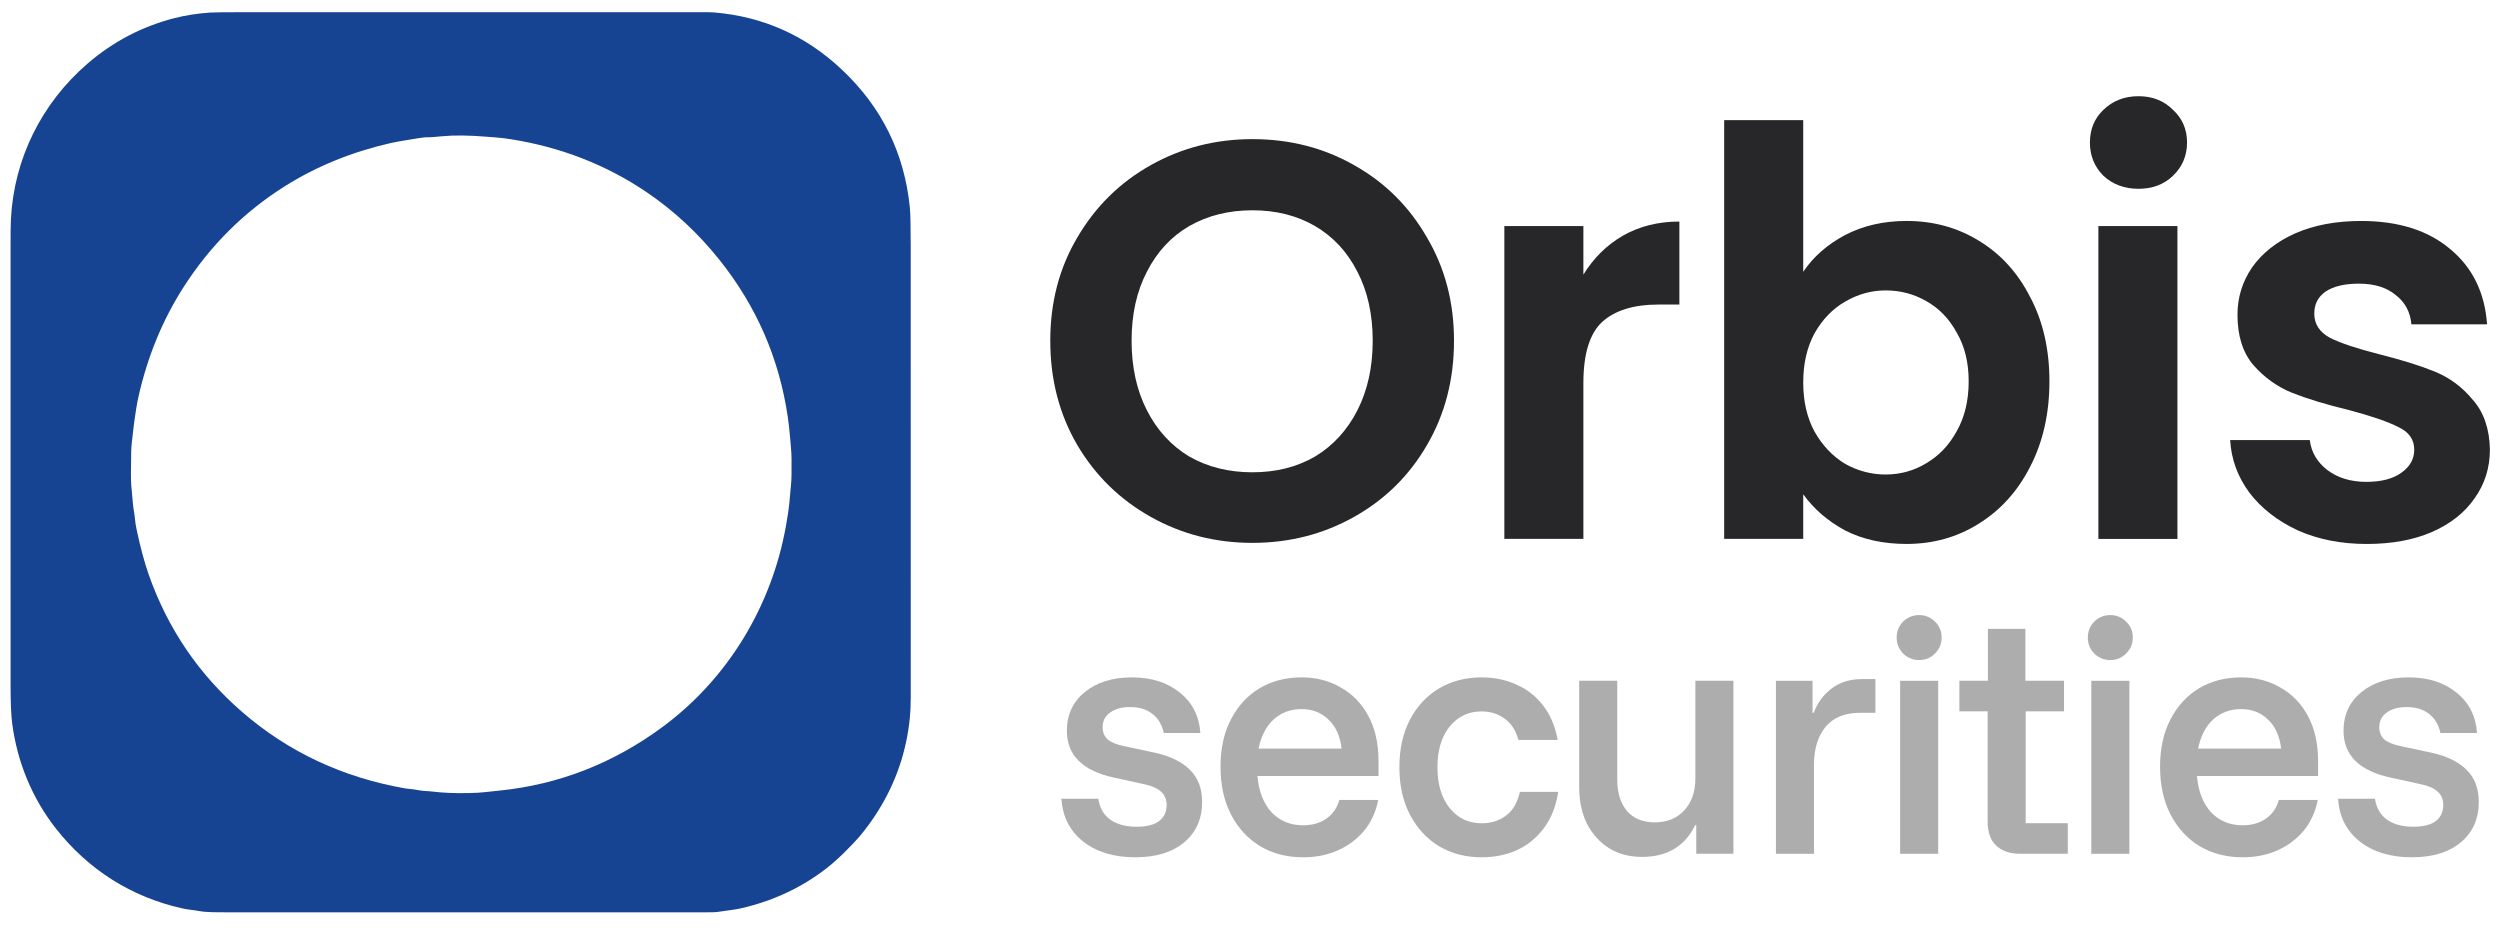 <svg width="121" height="45" viewBox="0 0 121 45" fill="none" xmlns="http://www.w3.org/2000/svg">
<path d="M114.553 26.328C113.314 26.328 112.202 26.11 111.219 25.672C110.235 25.217 109.451 24.606 108.868 23.841C108.303 23.076 107.994 22.229 107.939 21.299H111.793C111.865 21.882 112.148 22.365 112.64 22.748C113.15 23.131 113.778 23.322 114.526 23.322C115.254 23.322 115.819 23.176 116.22 22.884C116.639 22.593 116.849 22.22 116.849 21.764C116.849 21.272 116.593 20.908 116.083 20.671C115.591 20.416 114.799 20.142 113.706 19.851C112.576 19.578 111.647 19.295 110.918 19.004C110.207 18.712 109.588 18.266 109.06 17.665C108.549 17.063 108.294 16.252 108.294 15.232C108.294 14.394 108.531 13.629 109.005 12.936C109.497 12.244 110.189 11.697 111.082 11.297C111.993 10.896 113.059 10.695 114.28 10.695C116.083 10.695 117.523 11.151 118.598 12.062C119.673 12.955 120.265 14.166 120.374 15.697H116.712C116.657 15.095 116.402 14.622 115.947 14.276C115.509 13.911 114.917 13.729 114.17 13.729C113.478 13.729 112.94 13.857 112.558 14.112C112.193 14.367 112.011 14.722 112.011 15.177C112.011 15.688 112.266 16.079 112.776 16.353C113.287 16.608 114.079 16.872 115.154 17.145C116.247 17.419 117.149 17.701 117.86 17.992C118.57 18.284 119.181 18.739 119.691 19.359C120.219 19.96 120.493 20.762 120.511 21.764C120.511 22.639 120.265 23.422 119.773 24.114C119.299 24.807 118.607 25.353 117.696 25.754C116.803 26.137 115.755 26.328 114.553 26.328Z" fill="#27272A"/>
<path d="M103.502 9.138C102.828 9.138 102.263 8.929 101.808 8.51C101.37 8.073 101.152 7.535 101.152 6.897C101.152 6.26 101.37 5.731 101.808 5.312C102.263 4.875 102.828 4.656 103.502 4.656C104.176 4.656 104.732 4.875 105.169 5.312C105.625 5.731 105.853 6.26 105.853 6.897C105.853 7.535 105.625 8.073 105.169 8.51C104.732 8.929 104.176 9.138 103.502 9.138ZM105.388 10.942V26.083H101.562V10.942H105.388Z" fill="#27272A"/>
<path d="M87.276 13.154C87.768 12.425 88.442 11.833 89.298 11.378C90.173 10.922 91.166 10.694 92.277 10.694C93.571 10.694 94.737 11.013 95.776 11.651C96.832 12.289 97.661 13.2 98.263 14.384C98.882 15.55 99.192 16.908 99.192 18.456C99.192 20.005 98.882 21.381 98.263 22.583C97.661 23.767 96.832 24.688 95.776 25.343C94.737 25.999 93.571 26.327 92.277 26.327C91.148 26.327 90.155 26.109 89.298 25.671C88.46 25.216 87.786 24.633 87.276 23.922V26.081H83.45V5.816H87.276L87.276 13.154ZM95.284 18.456C95.284 17.545 95.092 16.762 94.71 16.106C94.345 15.432 93.853 14.922 93.234 14.575C92.633 14.229 91.977 14.056 91.266 14.056C90.574 14.056 89.918 14.238 89.298 14.603C88.697 14.949 88.205 15.459 87.823 16.133C87.458 16.807 87.276 17.6 87.276 18.511C87.276 19.422 87.458 20.215 87.823 20.889C88.205 21.563 88.697 22.082 89.298 22.447C89.918 22.793 90.574 22.966 91.266 22.966C91.977 22.966 92.633 22.784 93.234 22.419C93.853 22.055 94.345 21.535 94.71 20.861C95.092 20.187 95.284 19.386 95.284 18.456Z" fill="#27272A"/>
<path d="M76.636 13.292C77.128 12.49 77.765 11.861 78.549 11.406C79.351 10.95 80.262 10.723 81.282 10.723V14.74H80.271C79.068 14.74 78.157 15.023 77.538 15.587C76.936 16.152 76.636 17.136 76.636 18.539V26.082H72.81V10.941H76.636V13.292Z" fill="#27272A"/>
<path d="M60.617 26.275C58.832 26.275 57.192 25.856 55.698 25.018C54.204 24.18 53.019 23.023 52.145 21.547C51.27 20.053 50.833 18.368 50.833 16.491C50.833 14.633 51.27 12.966 52.145 11.49C53.019 9.996 54.204 8.83 55.698 7.992C57.192 7.153 58.832 6.734 60.617 6.734C62.421 6.734 64.061 7.153 65.537 7.992C67.031 8.83 68.206 9.996 69.062 11.49C69.937 12.966 70.374 14.633 70.374 16.491C70.374 18.368 69.937 20.053 69.062 21.547C68.206 23.023 67.031 24.18 65.537 25.018C64.043 25.856 62.403 26.275 60.617 26.275ZM60.617 22.859C61.765 22.859 62.776 22.604 63.651 22.094C64.525 21.566 65.209 20.819 65.701 19.853C66.192 18.887 66.439 17.767 66.439 16.491C66.439 15.216 66.192 14.104 65.701 13.157C65.209 12.191 64.525 11.453 63.651 10.943C62.776 10.433 61.765 10.178 60.617 10.178C59.469 10.178 58.449 10.433 57.556 10.943C56.682 11.453 55.998 12.191 55.507 13.157C55.014 14.104 54.769 15.216 54.769 16.491C54.769 17.767 55.014 18.887 55.507 19.853C55.998 20.819 56.682 21.566 57.556 22.094C58.449 22.604 59.469 22.859 60.617 22.859Z" fill="#27272A"/>
<path d="M116.734 41.493C115.702 41.493 114.86 41.237 114.209 40.725C113.567 40.214 113.218 39.525 113.162 38.66H114.948C115.013 39.097 115.204 39.432 115.52 39.665C115.846 39.897 116.274 40.014 116.804 40.014C117.279 40.014 117.637 39.925 117.879 39.748C118.13 39.562 118.255 39.297 118.255 38.953C118.255 38.441 117.902 38.111 117.195 37.962L115.73 37.641C114.195 37.316 113.427 36.557 113.427 35.367C113.427 34.595 113.716 33.971 114.292 33.497C114.878 33.022 115.641 32.785 116.581 32.785C117.521 32.785 118.293 33.032 118.897 33.525C119.502 34.008 119.832 34.66 119.888 35.478H118.116C118.032 35.078 117.851 34.771 117.572 34.557C117.293 34.334 116.93 34.222 116.483 34.222C116.083 34.222 115.762 34.311 115.52 34.488C115.279 34.655 115.158 34.892 115.158 35.199C115.158 35.441 115.237 35.636 115.395 35.785C115.562 35.925 115.818 36.032 116.162 36.106L117.669 36.427C118.432 36.595 119.004 36.874 119.386 37.264C119.776 37.646 119.972 38.162 119.972 38.813C119.972 39.632 119.683 40.283 119.107 40.767C118.53 41.251 117.739 41.493 116.734 41.493Z" fill="#ADADAD"/>
<path d="M108.552 41.493C107.77 41.493 107.077 41.316 106.473 40.962C105.877 40.6 105.407 40.093 105.063 39.441C104.719 38.781 104.547 38.004 104.547 37.111C104.547 36.227 104.714 35.464 105.049 34.822C105.384 34.171 105.845 33.669 106.431 33.315C107.026 32.962 107.705 32.785 108.468 32.785C109.175 32.785 109.808 32.948 110.366 33.274C110.933 33.59 111.38 34.05 111.705 34.655C112.031 35.26 112.194 35.985 112.194 36.832V37.557H106.333C106.398 38.302 106.626 38.888 107.017 39.316C107.417 39.734 107.924 39.944 108.538 39.944C108.984 39.944 109.361 39.837 109.668 39.623C109.984 39.4 110.194 39.097 110.296 38.716H112.18C112.068 39.292 111.84 39.79 111.496 40.209C111.152 40.618 110.729 40.934 110.226 41.158C109.724 41.381 109.166 41.493 108.552 41.493ZM106.389 36.232H110.408C110.333 35.618 110.119 35.148 109.766 34.822C109.422 34.488 108.989 34.32 108.468 34.32C107.938 34.32 107.487 34.488 107.114 34.822C106.752 35.157 106.51 35.627 106.389 36.232Z" fill="#ADADAD"/>
<path d="M101.219 41.324V32.951H103.061V41.324H101.219ZM102.14 31.946C101.842 31.946 101.586 31.844 101.372 31.639C101.158 31.425 101.051 31.165 101.051 30.858C101.051 30.56 101.154 30.304 101.358 30.09C101.572 29.877 101.833 29.77 102.14 29.77C102.437 29.77 102.693 29.877 102.907 30.09C103.121 30.295 103.228 30.551 103.228 30.858C103.228 31.156 103.121 31.412 102.907 31.625C102.703 31.839 102.447 31.946 102.14 31.946Z" fill="#ADADAD"/>
<path d="M97.778 41.322C97.285 41.322 96.899 41.192 96.62 40.931C96.341 40.671 96.201 40.275 96.201 39.745V34.428H94.834V32.949H96.216V30.438H98.029V32.949H99.899V34.428H98.043V39.843H100.081V41.322H97.778Z" fill="#ADADAD"/>
<path d="M91.966 41.324V32.951H93.808V41.324H91.966ZM92.887 31.946C92.59 31.946 92.334 31.844 92.12 31.639C91.906 31.425 91.799 31.165 91.799 30.858C91.799 30.56 91.901 30.304 92.106 30.09C92.32 29.877 92.58 29.77 92.887 29.77C93.185 29.77 93.441 29.877 93.655 30.09C93.869 30.295 93.976 30.551 93.976 30.858C93.976 31.156 93.869 31.412 93.655 31.625C93.45 31.839 93.194 31.946 92.887 31.946Z" fill="#ADADAD"/>
<path d="M85.955 41.324V32.951H87.727V34.5H87.783C87.969 34.007 88.262 33.611 88.662 33.314C89.062 33.016 89.546 32.867 90.114 32.867H90.769V34.5H90.03C89.285 34.5 88.727 34.728 88.355 35.184C87.983 35.639 87.797 36.249 87.797 37.012V41.324H85.955Z" fill="#ADADAD"/>
<path d="M79.475 41.475C78.87 41.475 78.34 41.336 77.884 41.057C77.428 40.768 77.07 40.373 76.809 39.871C76.558 39.359 76.433 38.768 76.433 38.098V32.949H78.275V37.722C78.275 38.373 78.433 38.884 78.749 39.257C79.065 39.619 79.512 39.801 80.089 39.801C80.684 39.801 81.159 39.61 81.512 39.229C81.875 38.838 82.056 38.322 82.056 37.68V32.949H83.898V41.322H82.098V39.94H82.042C81.81 40.433 81.475 40.815 81.037 41.085C80.6 41.345 80.079 41.475 79.475 41.475Z" fill="#ADADAD"/>
<path d="M71.707 41.493C70.945 41.493 70.261 41.316 69.656 40.962C69.061 40.6 68.591 40.093 68.247 39.441C67.903 38.79 67.731 38.023 67.731 37.139C67.731 36.246 67.903 35.474 68.247 34.822C68.591 34.171 69.061 33.669 69.656 33.315C70.261 32.962 70.945 32.785 71.707 32.785C72.321 32.785 72.884 32.901 73.396 33.134C73.908 33.357 74.335 33.692 74.68 34.139C75.033 34.585 75.27 35.143 75.391 35.813H73.494C73.363 35.348 73.14 35.004 72.824 34.781C72.507 34.548 72.135 34.432 71.707 34.432C71.075 34.432 70.558 34.678 70.159 35.171C69.768 35.655 69.572 36.311 69.572 37.139C69.572 37.958 69.768 38.613 70.159 39.106C70.558 39.599 71.075 39.846 71.707 39.846C72.163 39.846 72.554 39.725 72.88 39.483C73.215 39.241 73.442 38.855 73.563 38.325H75.419C75.308 39.032 75.075 39.618 74.722 40.083C74.377 40.548 73.945 40.902 73.424 41.144C72.912 41.376 72.34 41.493 71.707 41.493Z" fill="#ADADAD"/>
<path d="M63.078 41.493C62.297 41.493 61.604 41.316 60.999 40.962C60.404 40.6 59.934 40.093 59.59 39.441C59.245 38.781 59.073 38.004 59.073 37.111C59.073 36.227 59.241 35.464 59.576 34.822C59.91 34.171 60.371 33.669 60.957 33.315C61.553 32.962 62.232 32.785 62.994 32.785C63.701 32.785 64.334 32.948 64.892 33.274C65.46 33.59 65.906 34.05 66.232 34.655C66.557 35.26 66.72 35.985 66.72 36.832V37.557H60.859C60.925 38.302 61.152 38.888 61.543 39.316C61.943 39.734 62.45 39.944 63.064 39.944C63.511 39.944 63.888 39.837 64.195 39.623C64.511 39.4 64.72 39.097 64.822 38.716H66.706C66.595 39.292 66.367 39.79 66.022 40.209C65.678 40.618 65.255 40.934 64.753 41.158C64.25 41.381 63.692 41.493 63.078 41.493ZM60.915 36.232H64.934C64.86 35.618 64.646 35.148 64.292 34.822C63.948 34.488 63.515 34.32 62.994 34.32C62.464 34.32 62.013 34.488 61.641 34.822C61.278 35.157 61.036 35.627 60.915 36.232Z" fill="#ADADAD"/>
<path d="M54.944 41.493C53.912 41.493 53.07 41.237 52.419 40.725C51.777 40.214 51.428 39.525 51.372 38.66H53.158C53.223 39.097 53.414 39.432 53.73 39.665C54.056 39.897 54.484 40.014 55.014 40.014C55.489 40.014 55.847 39.925 56.089 39.748C56.34 39.562 56.465 39.297 56.465 38.953C56.465 38.441 56.112 38.111 55.405 37.962L53.94 37.641C52.405 37.316 51.637 36.557 51.637 35.367C51.637 34.595 51.926 33.971 52.502 33.497C53.088 33.022 53.851 32.785 54.791 32.785C55.73 32.785 56.503 33.032 57.107 33.525C57.712 34.008 58.042 34.66 58.098 35.478H56.326C56.242 35.078 56.061 34.771 55.782 34.557C55.502 34.334 55.14 34.222 54.693 34.222C54.293 34.222 53.972 34.311 53.73 34.488C53.489 34.655 53.367 34.892 53.367 35.199C53.367 35.441 53.447 35.636 53.605 35.785C53.772 35.925 54.028 36.032 54.372 36.106L55.879 36.427C56.642 36.595 57.214 36.874 57.596 37.264C57.986 37.646 58.182 38.162 58.182 38.813C58.182 39.632 57.893 40.283 57.317 40.767C56.74 41.251 55.949 41.493 54.944 41.493Z" fill="#ADADAD"/>
<path d="M42.517 39.222C42.227 39.689 41.913 40.12 41.574 40.517C41.416 40.702 41.157 40.971 40.799 41.326C39.441 42.667 37.662 43.567 35.809 43.975C35.508 44.041 35.188 44.063 34.929 44.109C34.63 44.162 34.434 44.156 34.056 44.157C32.929 44.159 25.318 44.159 11.222 44.158C10.856 44.158 10.548 44.156 10.298 44.151C10.03 44.145 9.814 44.127 9.652 44.096C9.37 44.042 9.134 44.037 8.794 43.96C6.347 43.406 4.278 42.093 2.725 40.126C1.551 38.638 0.836 36.886 0.59 35.019C0.538 34.62 0.512 34.004 0.512 33.172C0.515 21.095 0.514 14.014 0.511 11.931C0.51 11.299 0.516 10.859 0.528 10.609C0.678 7.675 2.02 4.993 4.229 3.085C5.468 2.015 6.877 1.278 8.456 0.874C8.979 0.741 9.548 0.652 10.163 0.608C10.34 0.596 10.916 0.59 11.89 0.59C23.513 0.592 30.937 0.593 34.163 0.59C34.338 0.59 34.479 0.595 34.586 0.604C36.945 0.807 38.994 1.724 40.733 3.357C42.672 5.177 43.773 7.405 44.036 10.041C44.065 10.331 44.079 10.947 44.079 11.889C44.076 14.935 44.076 22.226 44.08 33.763C44.08 34.128 44.065 34.456 44.036 34.749C43.875 36.359 43.369 37.85 42.517 39.222ZM20.947 38.313C21.45 38.375 22.035 38.398 22.703 38.384C23.029 38.377 23.279 38.362 23.454 38.341C23.491 38.337 23.74 38.31 24.201 38.262C27.072 37.964 29.695 36.937 32.071 35.181C35.23 32.846 37.347 29.338 38.04 25.456C38.128 24.961 38.182 24.602 38.201 24.381C38.247 23.848 38.277 23.52 38.29 23.395C38.309 23.226 38.316 22.835 38.311 22.221C38.307 21.801 38.262 21.467 38.228 21.054C38.203 20.754 38.17 20.463 38.129 20.183C37.715 17.354 36.612 14.819 34.822 12.578C33.793 11.289 32.62 10.199 31.303 9.306C29.344 7.979 27.151 7.123 24.722 6.738C24.451 6.696 24.207 6.666 23.989 6.651C23.854 6.642 23.706 6.63 23.545 6.617C22.685 6.546 21.963 6.539 21.382 6.596C21.05 6.629 20.853 6.644 20.793 6.643C20.62 6.638 20.424 6.656 20.205 6.696C19.902 6.753 19.301 6.834 18.916 6.922C17.025 7.353 15.316 8.05 13.789 9.012C11.799 10.265 10.161 11.899 8.874 13.914C7.871 15.484 7.15 17.233 6.711 19.161C6.631 19.515 6.557 19.954 6.49 20.476C6.402 21.174 6.356 21.616 6.352 21.802C6.333 22.718 6.333 23.273 6.351 23.466C6.395 23.93 6.422 24.231 6.433 24.369C6.456 24.661 6.51 24.848 6.531 25.096C6.545 25.267 6.573 25.449 6.614 25.641C6.798 26.5 6.99 27.216 7.191 27.79C8.11 30.416 9.62 32.639 11.72 34.459C13.955 36.396 16.587 37.63 19.616 38.159C19.693 38.173 19.791 38.184 19.909 38.194C20.142 38.212 20.333 38.273 20.572 38.284C20.715 38.29 20.84 38.3 20.947 38.313Z" fill="#164492"/>
</svg>
